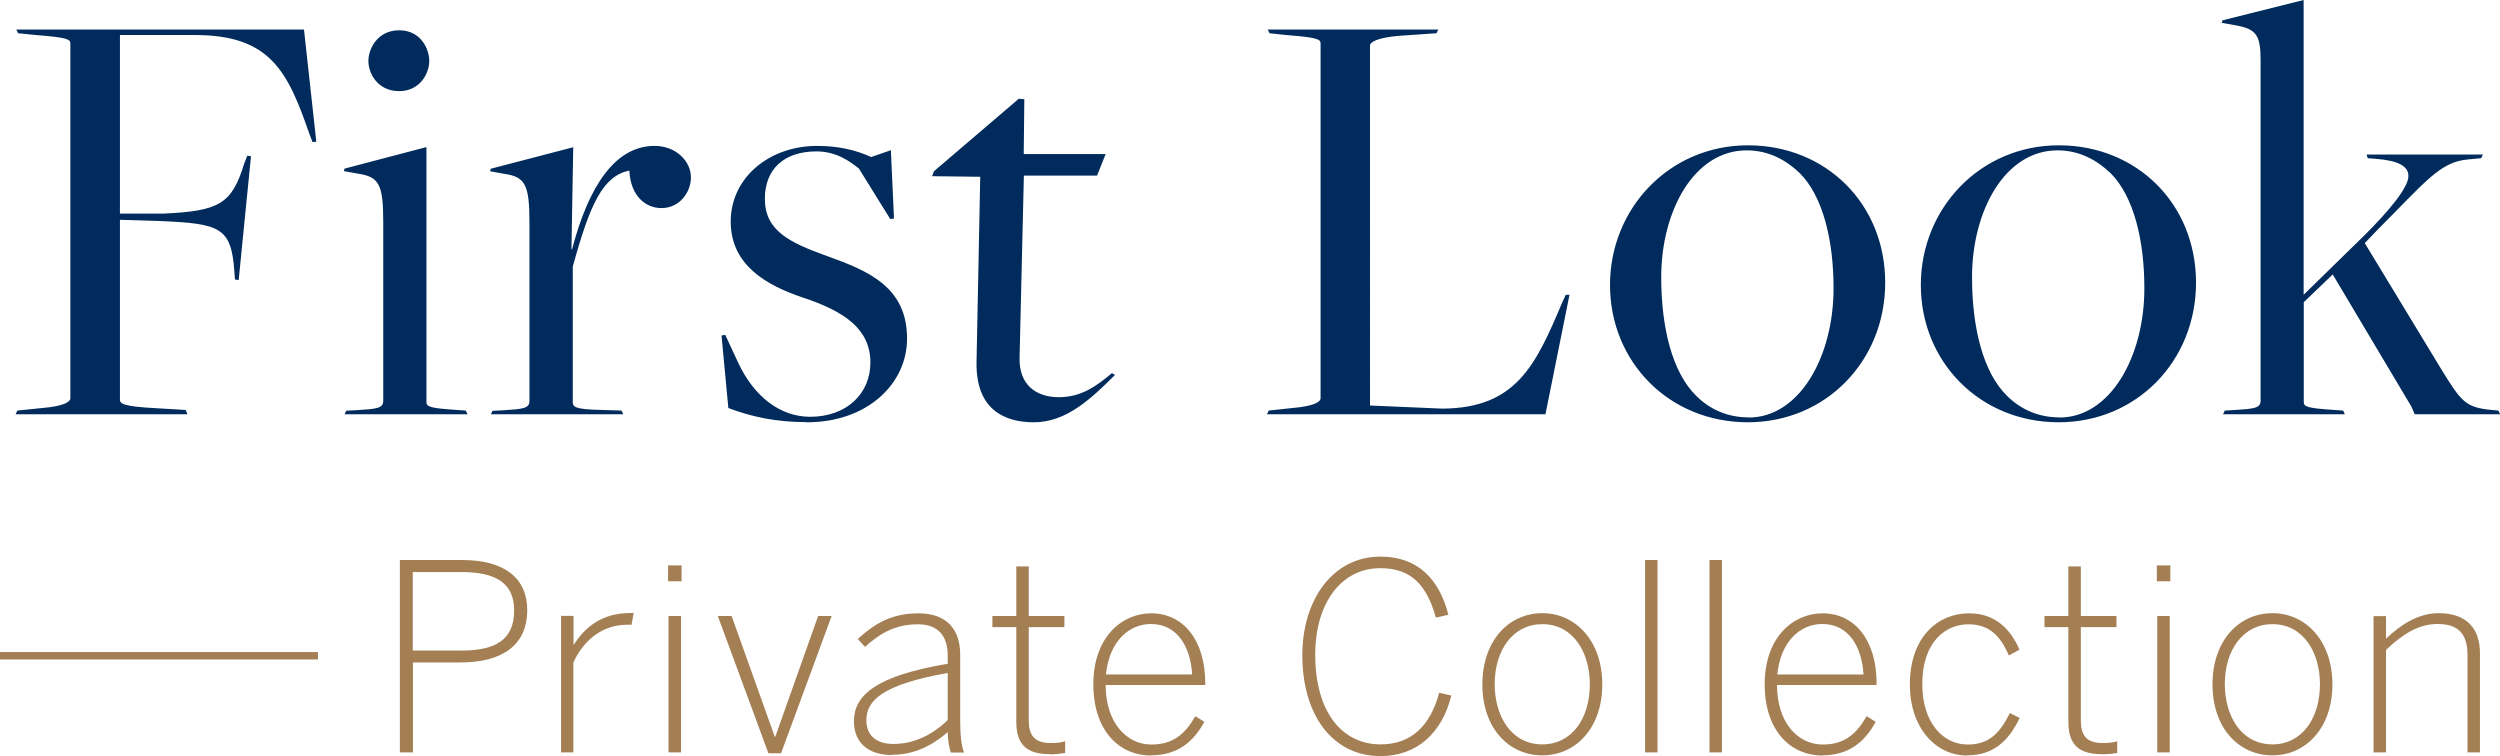 <?xml version="1.0" encoding="UTF-8"?>
<svg id="Layer_1" data-name="Layer 1" xmlns="http://www.w3.org/2000/svg" width="168.43" height="50.94" xmlns:xlink="http://www.w3.org/1999/xlink" viewBox="0 0 168.43 50.94">
  <defs>
    <clipPath id="clippath">
      <rect width="168.43" height="50.94" style="fill: none; stroke-width: 0px;"/>
    </clipPath>
  </defs>
  <g style="clip-path: url(#clippath);">
    <line y1="44.18" x2="21.42" y2="44.18" style="fill: none; stroke: #a47f54; stroke-width: .5px;"/>
    <path d="M159.91,50.69h.84v-6.9c1.14-1.09,2.21-1.75,3.48-1.75,1.4,0,2.01.68,2.01,2.08v6.57h.84v-6.67c0-1.66-.88-2.71-2.78-2.71-1.35,0-2.54.75-3.55,1.72v-1.52h-.84v9.19ZM153.1,50.15c-2.1,0-3.21-1.91-3.21-4.06,0-2.29,1.23-4.04,3.21-4.04,2.08,0,3.2,1.91,3.2,4.04,0,2.33-1.23,4.06-3.2,4.06M153.1,50.89c2.26,0,4.04-1.86,4.04-4.78s-1.79-4.8-4.04-4.8-4.04,1.84-4.04,4.8,1.79,4.78,4.04,4.78M145.31,39.16h.91v-1.07h-.91v1.07ZM145.34,50.69h.84v-9.19h-.84v9.19ZM141.61,50.82c.38,0,.74-.04,1.03-.09v-.79c-.26.09-.61.12-.96.12-1.16,0-1.49-.56-1.49-1.54v-6.27h2.4v-.75h-2.4v-3.34h-.84v3.34h-1.61v.75h1.61v6.39c0,1.56.74,2.17,2.26,2.17M132.52,50.89c1.75,0,2.79-.93,3.55-2.52l-.66-.33c-.7,1.4-1.44,2.12-2.84,2.12-1.68,0-3.06-1.49-3.06-4.06,0-2.99,1.68-4.04,3.1-4.04s2.17.79,2.73,2.1l.72-.39c-.58-1.31-1.56-2.45-3.41-2.45-2.07,0-3.98,1.58-3.98,4.8,0,2.92,1.75,4.78,3.85,4.78M119.74,45.44c.23-2.28,1.59-3.4,3.03-3.4,1.77,0,2.66,1.51,2.78,3.4h-5.81ZM122.75,50.89c1.79,0,2.87-.88,3.62-2.26l-.61-.38c-.7,1.23-1.52,1.91-2.96,1.91-1.7,0-3.08-1.51-3.08-4.01h6.71v-.12c0-2.89-1.47-4.71-3.64-4.71-1.96,0-3.9,1.59-3.9,4.78s1.8,4.8,3.87,4.8M115.17,50.69h.84v-12.96h-.84v12.96ZM110.83,50.69h.84v-12.96h-.84v12.96ZM103.91,50.15c-2.1,0-3.21-1.91-3.21-4.06,0-2.29,1.23-4.04,3.21-4.04,2.08,0,3.2,1.91,3.2,4.04,0,2.33-1.22,4.06-3.2,4.06M103.91,50.89c2.26,0,4.04-1.86,4.04-4.78s-1.79-4.8-4.04-4.8-4.04,1.84-4.04,4.8,1.79,4.78,4.04,4.78M93,50.94c2.45,0,4.15-1.54,4.78-4.08l-.82-.19c-.6,2.26-1.91,3.48-3.94,3.48-2.65,0-4.41-2.24-4.41-6.04,0-3.47,1.75-5.83,4.38-5.83,2.1,0,3.13,1.14,3.75,3.33l.84-.19c-.61-2.42-2.08-3.92-4.57-3.92-3.22,0-5.27,2.91-5.27,6.65,0,4.01,2.03,6.79,5.27,6.79M74.51,45.44c.23-2.28,1.59-3.4,3.03-3.4,1.77,0,2.66,1.51,2.78,3.4h-5.81ZM77.52,50.89c1.79,0,2.87-.88,3.62-2.26l-.61-.38c-.7,1.23-1.52,1.91-2.96,1.91-1.7,0-3.08-1.51-3.08-4.01h6.71v-.12c0-2.89-1.47-4.71-3.64-4.71-1.96,0-3.9,1.59-3.9,4.78s1.8,4.8,3.87,4.8M70.73,50.82c.39,0,.74-.04,1.03-.09v-.79c-.26.09-.61.12-.96.12-1.15,0-1.49-.56-1.49-1.54v-6.27h2.4v-.75h-2.4v-3.34h-.84v3.34h-1.61v.75h1.61v6.39c0,1.56.74,2.17,2.26,2.17M60.19,50.12c-1.14,0-1.82-.56-1.82-1.59,0-1.3,1-2.4,5.48-3.19v3.17c-1.05,1.02-2.29,1.61-3.66,1.61M60.12,50.85c1.38,0,2.61-.56,3.73-1.52,0,.53.09.98.21,1.37h.89c-.19-.47-.26-1.16-.26-2.28v-4.32c0-1.7-.91-2.78-2.82-2.78-1.77,0-2.94.68-4.08,1.73l.49.53c1.03-.93,2.05-1.52,3.57-1.52,1.26,0,2,.7,2,2.1v.56c-4.83.81-6.32,2.12-6.32,3.87,0,1.4.91,2.28,2.59,2.28M51.78,50.75h.84l3.41-9.25h-.91l-2.89,8.14h-.03l-2.91-8.14h-.93l3.41,9.25ZM45.01,39.16h.91v-1.07h-.91v1.07ZM45.04,50.69h.84v-9.19h-.84v9.19ZM37.79,50.69h.84v-6.06c.75-1.63,2.07-2.54,3.62-2.54h.3l.14-.79h-.24c-1.84,0-3.01.91-3.78,2.12h-.03v-1.93h-.84v9.19ZM27.81,43.83v-5.29h3.26c2.28,0,3.57.7,3.57,2.59,0,2.01-1.31,2.7-3.55,2.7h-3.27ZM26.94,50.69h.88v-6.06h3.2c2.77,0,4.5-1.12,4.5-3.54,0-2.14-1.54-3.36-4.36-3.36h-4.22v12.96Z" style="fill: #a47f54; stroke-width: 0px;"/>
    <path d="M149.77,27.91h8.21l-.12-.25-.58-.04c-1.82-.12-2.07-.21-2.07-.54v-6.72l1.95-1.87,5.31,8.92.21.5h5.76l-.12-.25-.46-.04c-1.74-.17-2.03-.54-3.36-2.7l-5.18-8.54s.79-.83.79-.83c3.32-3.32,4.27-4.65,6.18-4.81l.87-.08.12-.25h-7.84l.08.25.54.04c1.53.12,2.2.5,2.2,1.16,0,.79-1.37,2.41-2.95,3.98l-4.11,4.02V0l-5.47,1.37-.04.17.95.17c1.41.25,1.66.71,1.66,2.36v22.93c0,.5-.46.54-1.7.62l-.71.04-.12.25ZM138.74,28.12c-1.41,0-2.61-.54-3.52-1.45-1.62-1.58-2.36-4.6-2.36-8,0-4.44,2.2-8.54,5.76-8.54,1.49,0,2.65.66,3.57,1.53,1.58,1.58,2.28,4.56,2.28,7.76,0,4.65-2.32,8.71-5.72,8.71M138.7,28.45c5.23,0,9.25-4.11,9.25-9.41s-3.98-9.25-9.25-9.25-9.29,4.23-9.29,9.41,3.98,9.25,9.29,9.25M117.8,28.12c-1.41,0-2.61-.54-3.52-1.45-1.62-1.58-2.36-4.6-2.36-8,0-4.44,2.2-8.54,5.76-8.54,1.49,0,2.66.66,3.57,1.53,1.58,1.58,2.28,4.56,2.28,7.76,0,4.65-2.32,8.71-5.72,8.71M117.76,28.45c5.23,0,9.25-4.11,9.25-9.41s-3.98-9.25-9.25-9.25-9.29,4.23-9.29,9.41,3.98,9.25,9.29,9.25M85.37,27.91h18.75l1.62-8.05h-.25l-.25.54c-1.78,4.23-3.11,7.09-8.05,7.13l-4.89-.21V3.07c0-.25.54-.54,1.99-.66l2.49-.17.12-.25h-11.49l.12.25,1.12.12c2.16.17,2.32.29,2.32.58v23.89c0,.25-.46.54-1.91.66l-1.58.17-.12.25ZM69.65,28.45c2.16,0,3.81-1.53,5.47-3.19l-.21-.12c-.95.79-1.99,1.62-3.57,1.62s-2.69-.87-2.65-2.65l.29-12.28h4.93l.58-1.45h-5.52l.04-3.69-.37-.04-5.72,4.89-.12.33,3.24.04-.25,12.52c-.04,3.11,1.82,4.02,3.86,4.02M54.35,28.45c4.11,0,6.76-2.61,6.76-5.64,0-3.48-2.61-4.56-5.39-5.56-2.53-.91-4.19-1.7-4.19-3.86,0-1.95,1.24-3.19,3.48-3.19,1.33,0,2.24.66,2.86,1.16l2.11,3.4.25-.04-.21-4.6-1.33.46c-1.08-.5-2.28-.75-3.65-.75-3.19,0-5.81,2.12-5.81,5.1s2.49,4.31,4.81,5.1c2.9.95,4.6,2.16,4.6,4.4,0,2.07-1.58,3.65-4.06,3.65-1.99,0-3.77-1.33-4.85-3.65l-.87-1.87-.25.04.46,4.89c1.53.58,3.19.95,5.27.95M33.07,27.91h8.92l-.12-.25-1.33-.04c-1.83-.04-1.95-.21-1.95-.54v-9.12c1.16-4.23,2.03-6.1,3.81-6.47.08,1.74,1.12,2.53,2.16,2.53,1.24,0,1.99-1.08,1.99-2.07,0-1.08-1-2.12-2.45-2.12-2.65,0-4.44,2.7-5.56,6.97h-.04l.12-6.88-5.56,1.45-.04.17.95.17c1.41.21,1.7.71,1.7,3.28v12.03c0,.5-.46.54-1.74.62l-.75.04-.12.25ZM23.2,27.91h8.3l-.12-.25-.58-.04c-1.83-.12-2.07-.21-2.07-.54V9.91l-5.52,1.45-.04.17.95.17c1.41.21,1.7.71,1.7,3.24v12.07c0,.5-.46.54-1.74.62l-.75.04-.12.25ZM26.89,6.14c1.41,0,2.03-1.2,2.03-2.03s-.58-2.07-2.03-2.07-2.07,1.24-2.07,2.07.62,2.03,2.07,2.03M1.06,27.91h11.57l-.12-.29-2.03-.12c-2.16-.12-2.4-.29-2.4-.58v-12.11l2.65.08c4.11.17,4.85.42,5.06,3.4l.04.54.25.04.83-8.34-.25-.04-.21.54c-.83,2.7-1.66,3.19-5.43,3.36h-2.94V2.36h5.06c5.1,0,6.26,2.49,7.71,6.68l.21.54.25-.04-.83-7.55H1.1l.12.25,1.2.12c2.16.17,2.32.29,2.32.58v23.89c0,.25-.46.54-1.91.66l-1.66.17-.12.25Z" style="fill: #002b5c; stroke-width: 0px;"/>
  </g>
</svg>